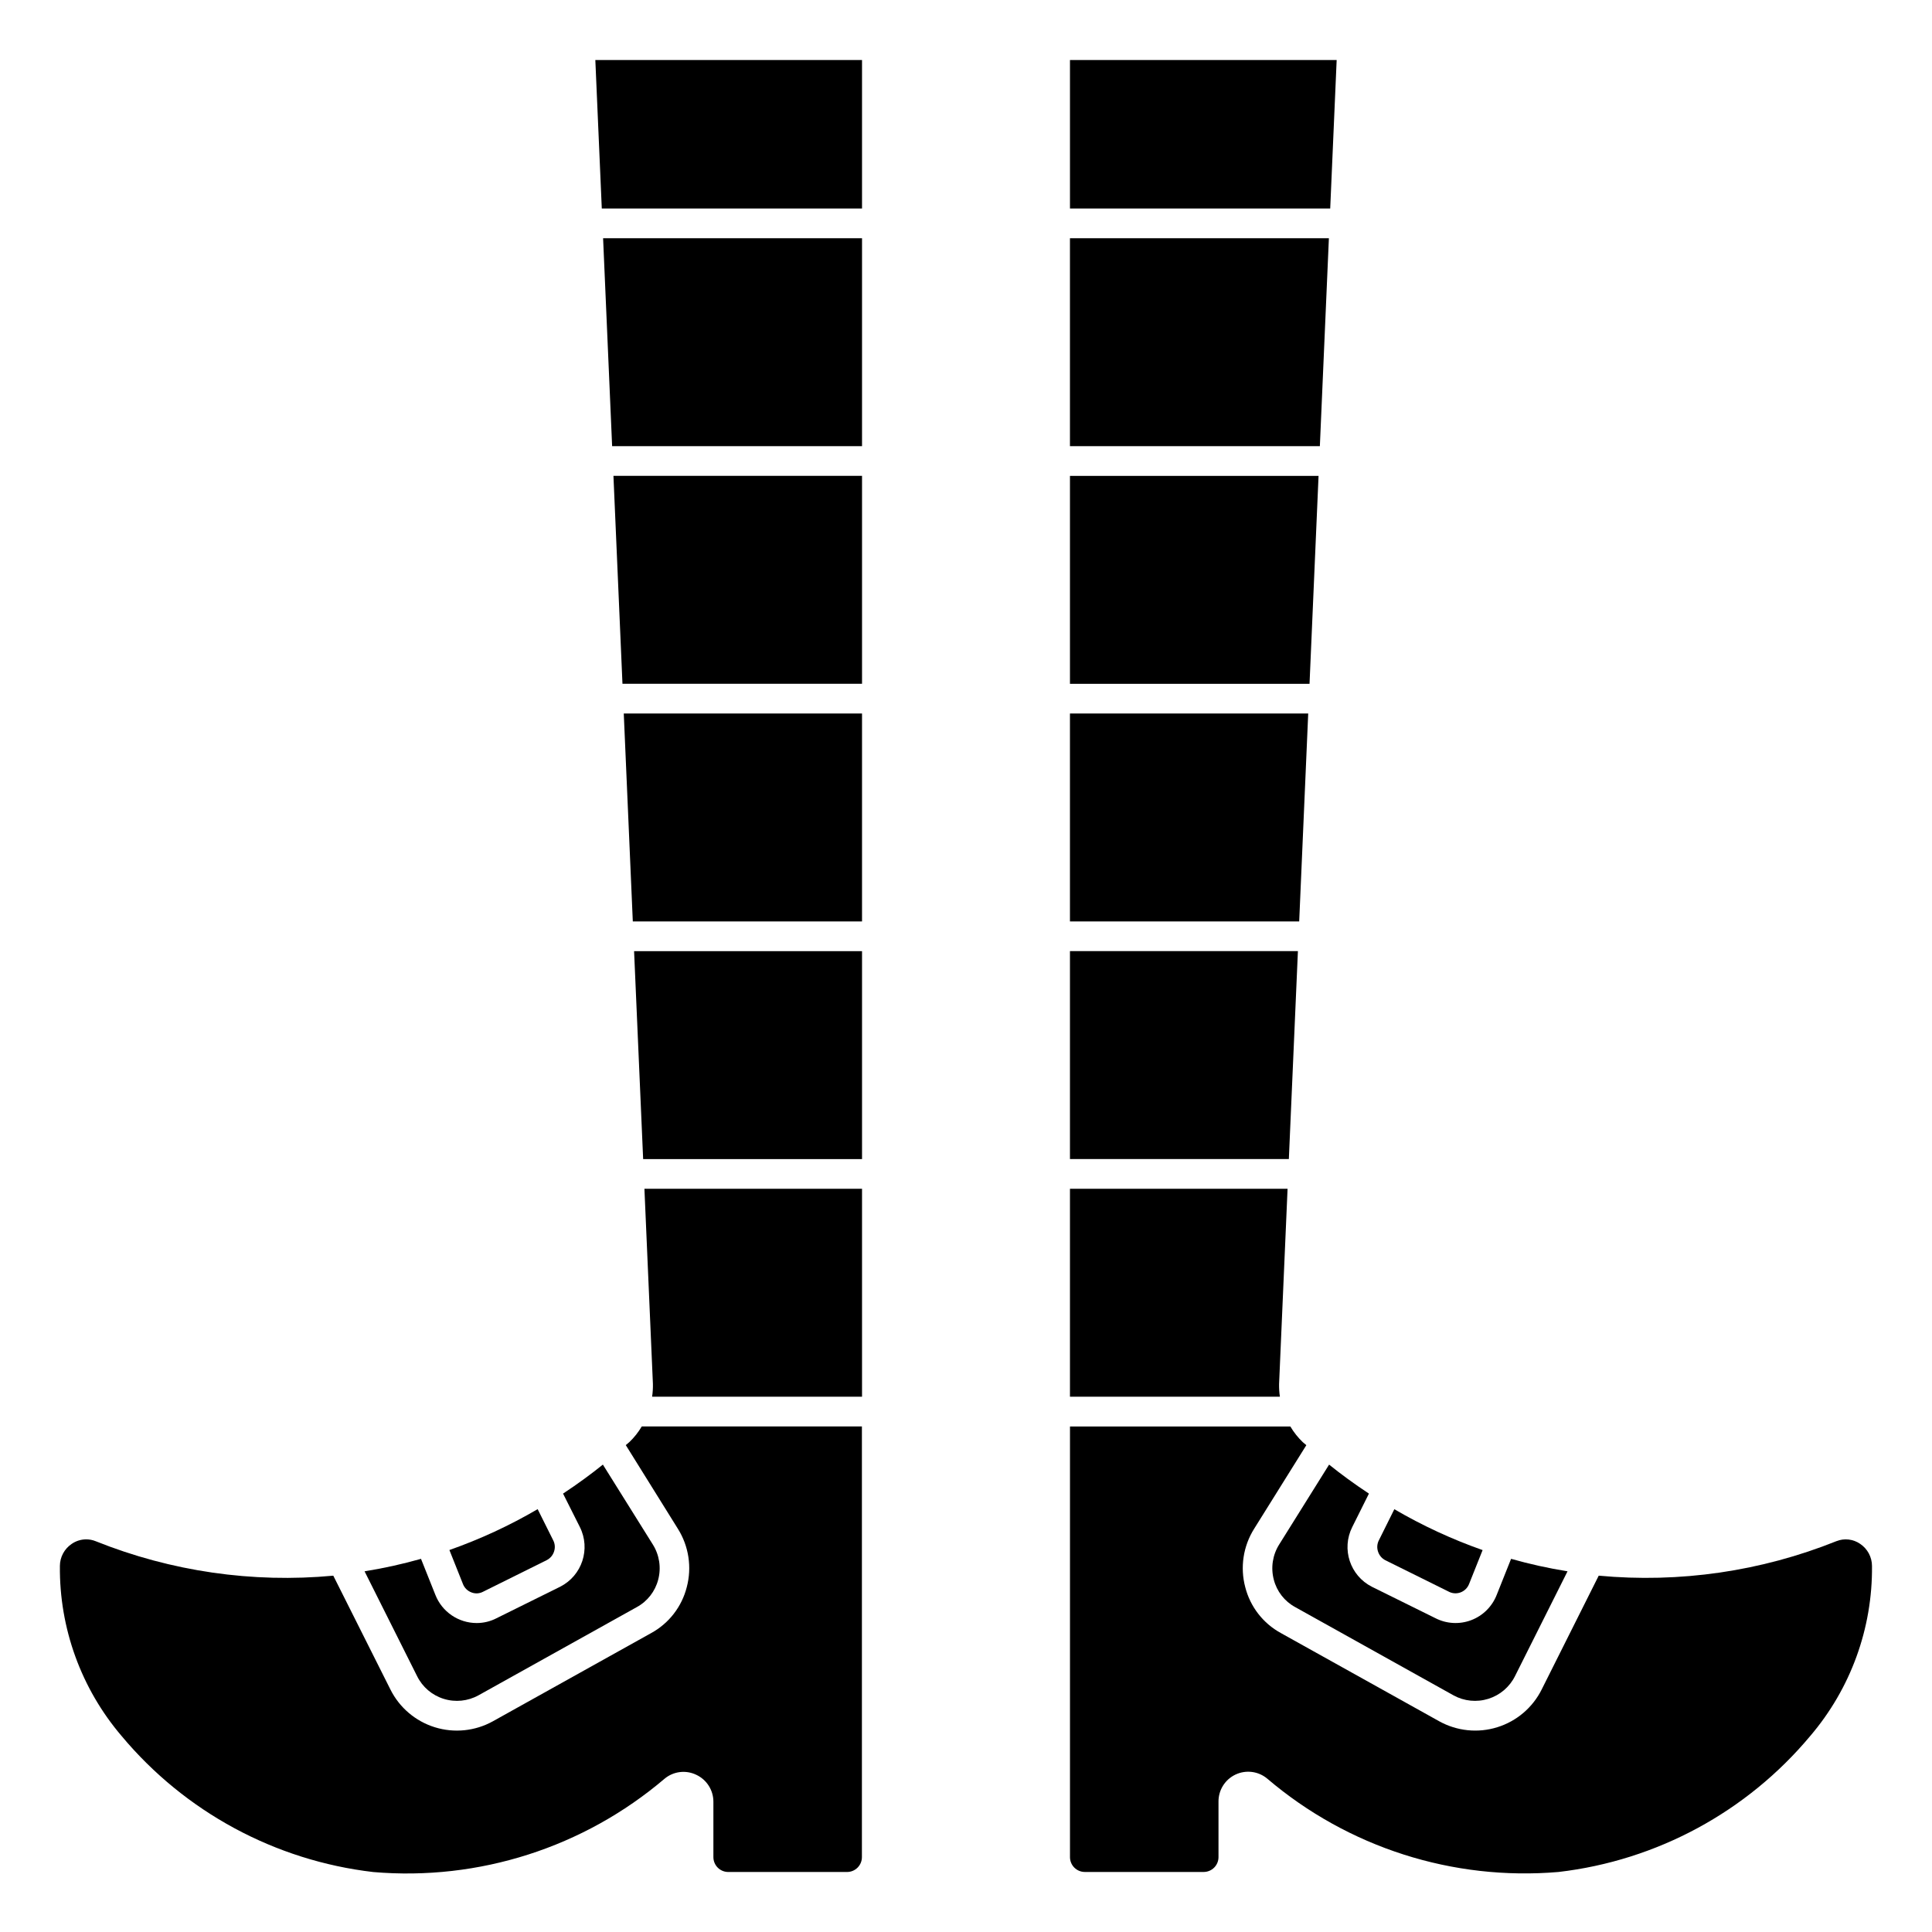 <?xml version="1.0" encoding="UTF-8"?>
<!-- Uploaded to: ICON Repo, www.iconrepo.com, Generator: ICON Repo Mixer Tools -->
<svg fill="#000000" width="800px" height="800px" version="1.1" viewBox="144 144 512 512" xmlns="http://www.w3.org/2000/svg">
 <g>
  <path d="m308.96 325.21h63.488v-55.105h-65.879z"/>
  <path d="m306.22 262.24h66.227v-55.105h-68.621z"/>
  <path d="m303.48 199.26h68.965v-39.359h-70.676z"/>
  <path d="m261.58 594.21c3.074 0.961 6.41 0.621 9.234-0.938l41.941-23.371c2.82-1.535 4.875-4.172 5.676-7.285 0.836-3.168 0.316-6.547-1.434-9.32l-13.227-21.16c-3.062 2.465-6.574 5.055-10.555 7.684l4.449 8.848c2.914 5.809 0.594 12.879-5.199 15.824l-16.887 8.359h0.004c-1.625 0.84-3.43 1.273-5.258 1.27-4.836-0.004-9.176-2.965-10.945-7.465l-3.809-9.547c-4.918 1.391-9.91 2.496-14.957 3.305l13.918 27.773c1.422 2.891 3.969 5.066 7.047 6.023z"/>
  <path d="m311.7 388.19h60.746v-55.105h-63.141z"/>
  <path d="m317.03 510.78c0.02 1.125-0.051 2.25-0.211 3.363h55.629v-55.105h-57.668z"/>
  <path d="m310.77 526.18c-0.27 0.25-0.645 0.559-0.93 0.789l13.801 22.164c2.898 4.609 3.754 10.215 2.359 15.477-1.316 5.195-4.742 9.609-9.445 12.18l-41.941 23.371c-4.699 2.606-10.254 3.172-15.383 1.578-5.129-1.594-9.383-5.215-11.777-10.023l-15.129-30.145c-21.422 2.004-43.008-1.129-62.977-9.137-0.797-0.324-1.648-0.488-2.512-0.488-1.363 0.004-2.691 0.418-3.816 1.188-1.961 1.312-3.144 3.512-3.148 5.871-0.164 16.5 5.644 32.504 16.355 45.055 16.797 20.113 40.672 33.02 66.703 36.051 27.996 2.387 55.785-6.519 77.184-24.73 2.344-1.961 5.613-2.371 8.367-1.059 2.809 1.297 4.598 4.121 4.574 7.211v14.629c0 1.043 0.414 2.043 1.152 2.781 0.738 0.738 1.738 1.152 2.785 1.152h31.488c1.043 0 2.043-0.414 2.781-1.152 0.738-0.738 1.152-1.738 1.152-2.781v-114.14h-58.34c-0.902 1.531-2.016 2.934-3.305 4.164z"/>
  <path d="m268.93 566c0.996 0.398 2.121 0.336 3.07-0.164l16.91-8.395c0.914-0.473 1.605-1.289 1.918-2.273 0.332-0.977 0.254-2.043-0.219-2.961l-4.125-8.266c-7.434 4.348-15.266 7.973-23.387 10.832l3.582 8.988v0.004c0.395 1.031 1.215 1.844 2.25 2.234z"/>
  <path d="m314.44 451.17h58.008v-55.105h-60.41z"/>
  <path d="m511.13 557.48 16.801 8.32-0.004 0.004c0.969 0.508 2.109 0.578 3.133 0.199 1.023-0.379 1.84-1.176 2.246-2.191l3.598-9.02v-0.004c-8.125-2.859-15.953-6.484-23.391-10.832l-4.094 8.234c-0.477 0.926-0.559 2.004-0.227 2.992 0.316 0.992 1.012 1.82 1.938 2.297z"/>
  <path d="m506.78 539.82c-3.984-2.629-7.496-5.219-10.555-7.684l-13.227 21.168c-1.746 2.773-2.266 6.144-1.43 9.312 0.793 3.106 2.844 5.742 5.656 7.273l41.973 23.395 0.004 0.004c2.824 1.547 6.156 1.879 9.23 0.914 3.074-0.961 5.625-3.133 7.062-6.016l13.918-27.773c-5.047-0.809-10.039-1.914-14.957-3.305l-3.824 9.582v-0.004c-1.211 3.082-3.668 5.512-6.766 6.68-3.098 1.168-6.547 0.969-9.492-0.547l-16.781-8.297c-5.82-2.938-8.16-10.039-5.219-15.863z"/>
  <path d="m498.23 159.9h-70.676v39.359h68.965z"/>
  <path d="m490.69 333.09h-63.141v55.105h60.75z"/>
  <path d="m496.17 207.13h-68.621v55.105h66.227z"/>
  <path d="m493.43 270.11h-65.879v55.105h63.488z"/>
  <path d="m636.95 553.13c-1.848-1.27-4.211-1.535-6.297-0.699-19.965 8.008-41.555 11.141-62.977 9.137l-15.105 30.141v0.004c-2.391 4.805-6.641 8.426-11.766 10.02-5.125 1.598-10.68 1.031-15.379-1.566l-41.98-23.387c-4.703-2.566-8.125-6.977-9.445-12.172-1.395-5.258-0.539-10.863 2.359-15.469l13.832-22.152c-0.285-0.25-0.66-0.559-0.93-0.789v0.004c-1.285-1.23-2.398-2.633-3.305-4.164h-58.402v114.12c0 1.043 0.414 2.043 1.152 2.781 0.738 0.738 1.738 1.152 2.785 1.152h31.488c1.043 0 2.043-0.414 2.781-1.152 0.738-0.738 1.152-1.738 1.152-2.781v-14.629c-0.051-3.086 1.703-5.914 4.488-7.242 2.789-1.324 6.094-0.898 8.453 1.09 21.395 18.219 49.188 27.117 77.188 24.715 26.027-3.031 49.902-15.938 66.699-36.051 10.707-12.547 16.516-28.539 16.355-45.031-0.004-2.359-1.184-4.566-3.148-5.879z"/>
  <path d="m482.97 510.78 2.25-51.742h-57.668v55.105h55.633c-0.164-1.113-0.234-2.238-0.215-3.363z"/>
  <path d="m487.96 396.06h-60.41v55.105h58.008z"/>
 </g>
</svg>